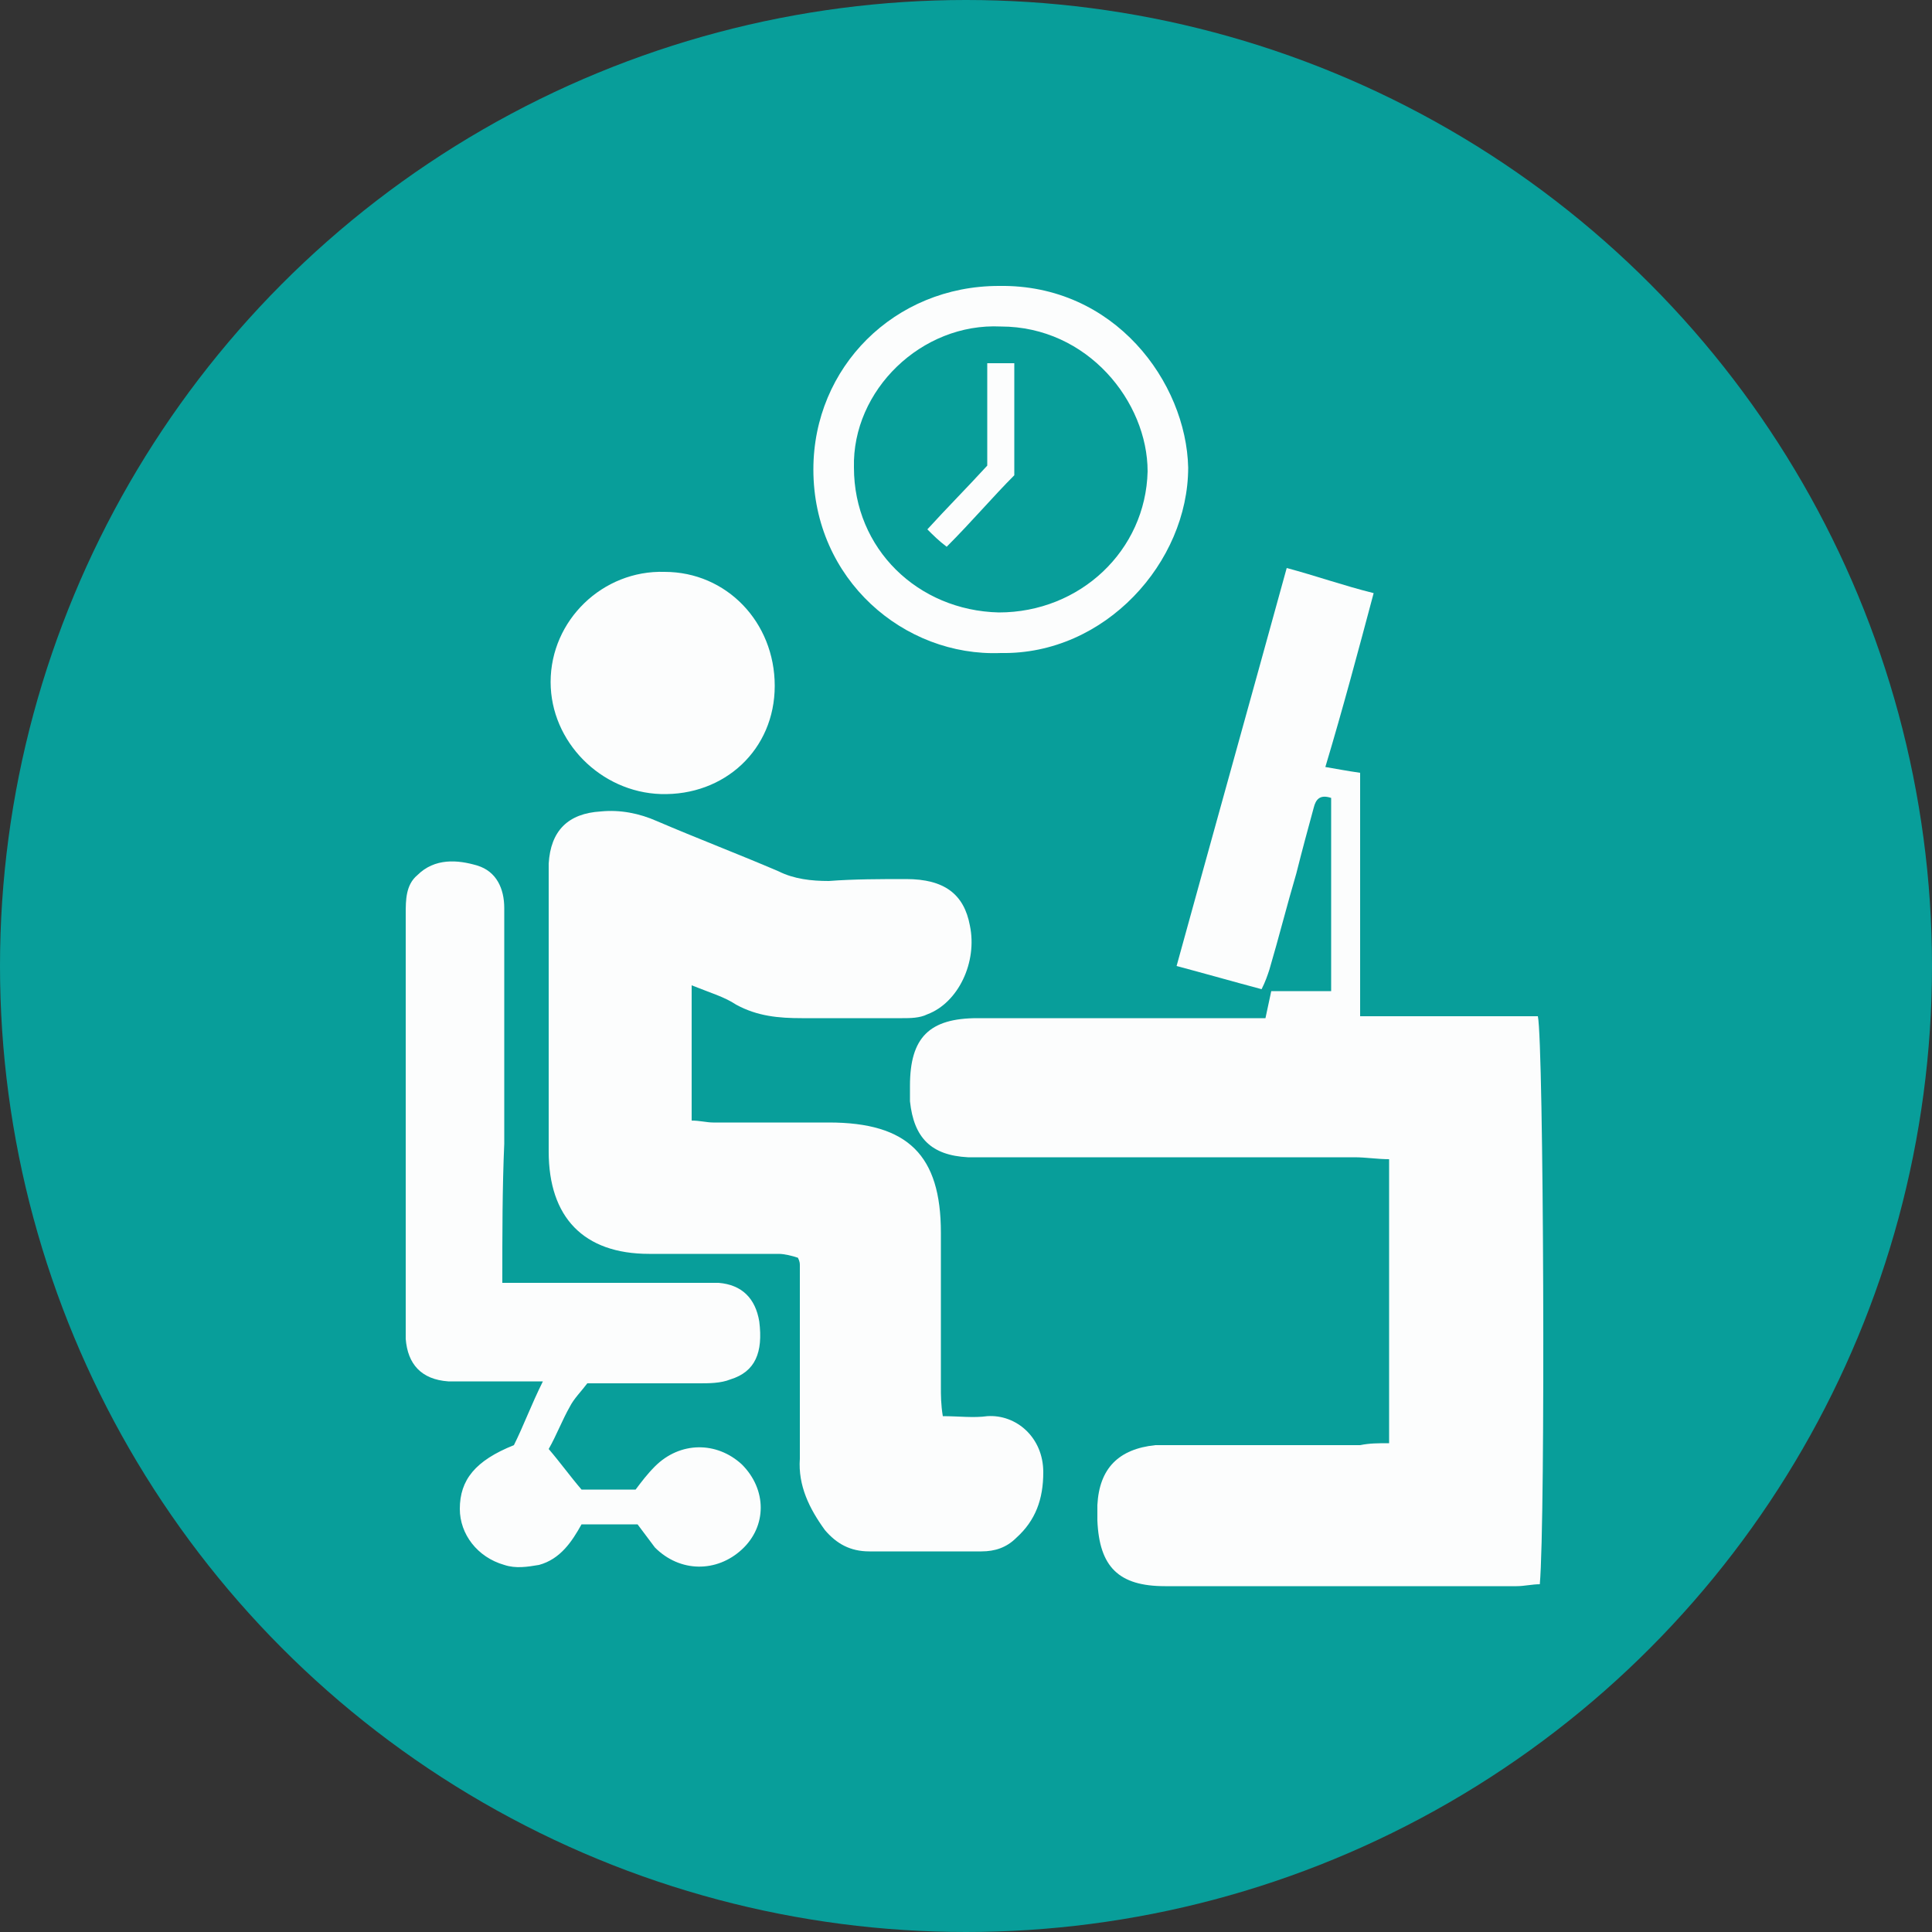<?xml version="1.0" encoding="utf-8"?>
<!-- Generator: Adobe Illustrator 22.0.0, SVG Export Plug-In . SVG Version: 6.00 Build 0)  -->
<svg version="1.1" xmlns="http://www.w3.org/2000/svg" xmlns:xlink="http://www.w3.org/1999/xlink" x="0px" y="0px" width="100px"
	 height="100px" viewBox="0 0 100 100" style="enable-background:new 0 0 100 100;" xml:space="preserve">
<rect x="0" y="0" width="100" height="100" fill="#333333" stroke="none"/>
<style type="text/css">
	.st0{fill:#089E9A;}
	.st1{fill:#FCFDFD;}
</style>
<g id="Layer_2">
	<circle class="st0" cx="50" cy="50" r="50"/>
</g>
<g id="Layer_1">
	<path class="st1" d="M71.9,74.7c0-5,0-9.8,0-14.7c-0.6,0-1.2-0.1-1.8-0.1c-6.2,0-12.4,0-18.7,0c-0.4,0-0.9,0-1.3,0
		c-1.9-0.1-2.8-1-3-2.9c0-0.3,0-0.6,0-0.8c0-2.5,1-3.5,3.5-3.5c4.4,0,8.8,0,13.2,0c0.6,0,1.1,0,1.7,0c0.1-0.5,0.2-0.9,0.3-1.4
		c1,0,2,0,3.1,0c0-3.4,0-6.7,0-10c-0.6-0.2-0.8,0.1-0.9,0.5c-0.3,1.1-0.6,2.2-0.9,3.4c-0.5,1.7-0.9,3.3-1.4,5
		c-0.1,0.3-0.2,0.6-0.4,1c-1.5-0.4-2.9-0.8-4.4-1.2c1.9-6.9,3.8-13.7,5.7-20.6c1.5,0.4,2.9,0.9,4.5,1.3c-0.8,3-1.6,6-2.5,9
		c0.6,0.1,1.1,0.2,1.8,0.3c0,4.1,0,8.3,0,12.6c3.2,0,6.2,0,9.2,0c0.3,1.4,0.4,26,0.1,29.4c-0.4,0-0.8,0.1-1.2,0.1
		c-6.1,0-12.1,0-18.2,0c-2.4,0-3.4-1-3.5-3.4c0-0.3,0-0.6,0-0.8c0.1-1.9,1.1-2.9,3-3.1c0.4,0,0.9,0,1.3,0c3.1,0,6.2,0,9.3,0
		C70.9,74.7,71.3,74.7,71.9,74.7z"/>
	<path class="st1" d="M35.8,51c0,2.5,0,4.7,0,7c0.4,0,0.8,0.1,1.1,0.1c2,0,4,0,6,0c4.1,0,5.8,1.7,5.8,5.7c0,2.7,0,5.3,0,8
		c0,0.4,0,0.9,0.1,1.5c0.8,0,1.6,0.1,2.3,0c1.5-0.1,2.9,1.1,2.9,2.9c0,1.4-0.4,2.5-1.4,3.4c-0.5,0.5-1.1,0.7-1.8,0.7
		c-1.9,0-3.9,0-5.8,0c-1,0-1.7-0.4-2.3-1.1c-0.8-1.1-1.4-2.3-1.3-3.7c0-3.3,0-6.7,0-10c0-0.1,0-0.2-0.1-0.4c-0.3-0.1-0.7-0.2-1-0.2
		c-2.2,0-4.4,0-6.7,0c-3.4,0-5.2-1.9-5.2-5.3c0-4.7,0-9.4,0-14.2c0-0.2,0-0.4,0-0.7c0.1-1.7,1-2.6,2.7-2.7c1-0.1,2,0.1,2.9,0.5
		c2.1,0.9,4.2,1.7,6.3,2.6c0.8,0.4,1.7,0.5,2.6,0.5c1.3-0.1,2.7-0.1,4-0.1c2,0,3,0.8,3.3,2.4c0.4,1.9-0.6,4-2.2,4.6
		c-0.4,0.2-0.9,0.2-1.3,0.2c-1.7,0-3.4,0-5.2,0c-1.2,0-2.3-0.1-3.4-0.7C37.5,51.6,36.8,51.4,35.8,51z"/>
	<path class="st1" d="M26,66.4c3.4,0,6.5,0,9.7,0c0.5,0,1,0,1.5,0c1.2,0.1,1.9,0.8,2.1,2c0.2,1.6-0.2,2.6-1.5,3
		c-0.5,0.2-1.1,0.2-1.6,0.2c-1.9,0-3.9,0-5.8,0c-0.3,0.4-0.7,0.8-0.9,1.2c-0.4,0.7-0.7,1.5-1.1,2.2c0.6,0.7,1.1,1.4,1.7,2.1
		c0.8,0,1.8,0,2.8,0c0.3-0.4,0.6-0.8,1-1.2c1.3-1.3,3.2-1.3,4.5-0.1c1.3,1.3,1.3,3.2,0,4.4c-1.3,1.2-3.2,1.2-4.5-0.1
		c-0.3-0.4-0.6-0.8-0.9-1.2c-1,0-1.9,0-2.9,0c-0.5,0.9-1.1,1.8-2.2,2.1c-0.6,0.1-1.2,0.2-1.8,0c-1.4-0.4-2.3-1.6-2.3-2.9
		c0-1.5,0.8-2.5,2.8-3.3c0.5-1,0.9-2.1,1.5-3.3c-1,0-1.9,0-2.9,0c-0.7,0-1.3,0-2,0c-1.4-0.1-2.1-0.9-2.2-2.2c0-0.2,0-0.4,0-0.7
		c0-7.1,0-14.2,0-21.3c0-0.7,0-1.5,0.6-2c0.9-0.9,2.1-0.8,3.1-0.5c1,0.3,1.4,1.2,1.4,2.2c0,4.1,0,8.1,0,12.2
		C26,61.5,26,63.8,26,66.4z"/>
	<path class="st1" d="M51.8,33.8c-5,0.2-9.7-3.8-9.7-9.5c0-5.3,4.2-9.5,9.6-9.5c6-0.1,9.7,5,9.8,9.4C61.5,29.1,57.2,33.9,51.8,33.8z
		 M51.8,16.9c-4.1-0.2-7.7,3.3-7.6,7.3c0,4.2,3.3,7.4,7.5,7.5c4.2,0,7.6-3.2,7.7-7.3C59.4,20.8,56.3,16.9,51.8,16.9z"/>
	<path class="st1" d="M40.1,35.5c0,3.3-2.6,5.7-5.9,5.6c-3.1-0.1-5.7-2.7-5.7-5.8c0-3.2,2.7-5.8,5.9-5.7
		C37.6,29.6,40.1,32.2,40.1,35.5z"/>
	<path class="st1" d="M52.5,18.8c0,1.9,0,3.8,0,5.8c-1.1,1.1-2.2,2.4-3.5,3.7c-0.4-0.3-0.7-0.6-1-0.9c1-1.1,2-2.1,3.1-3.3
		c0-1.7,0-3.4,0-5.3C51.6,18.8,52,18.8,52.5,18.8z"/>
</g>
</svg>
